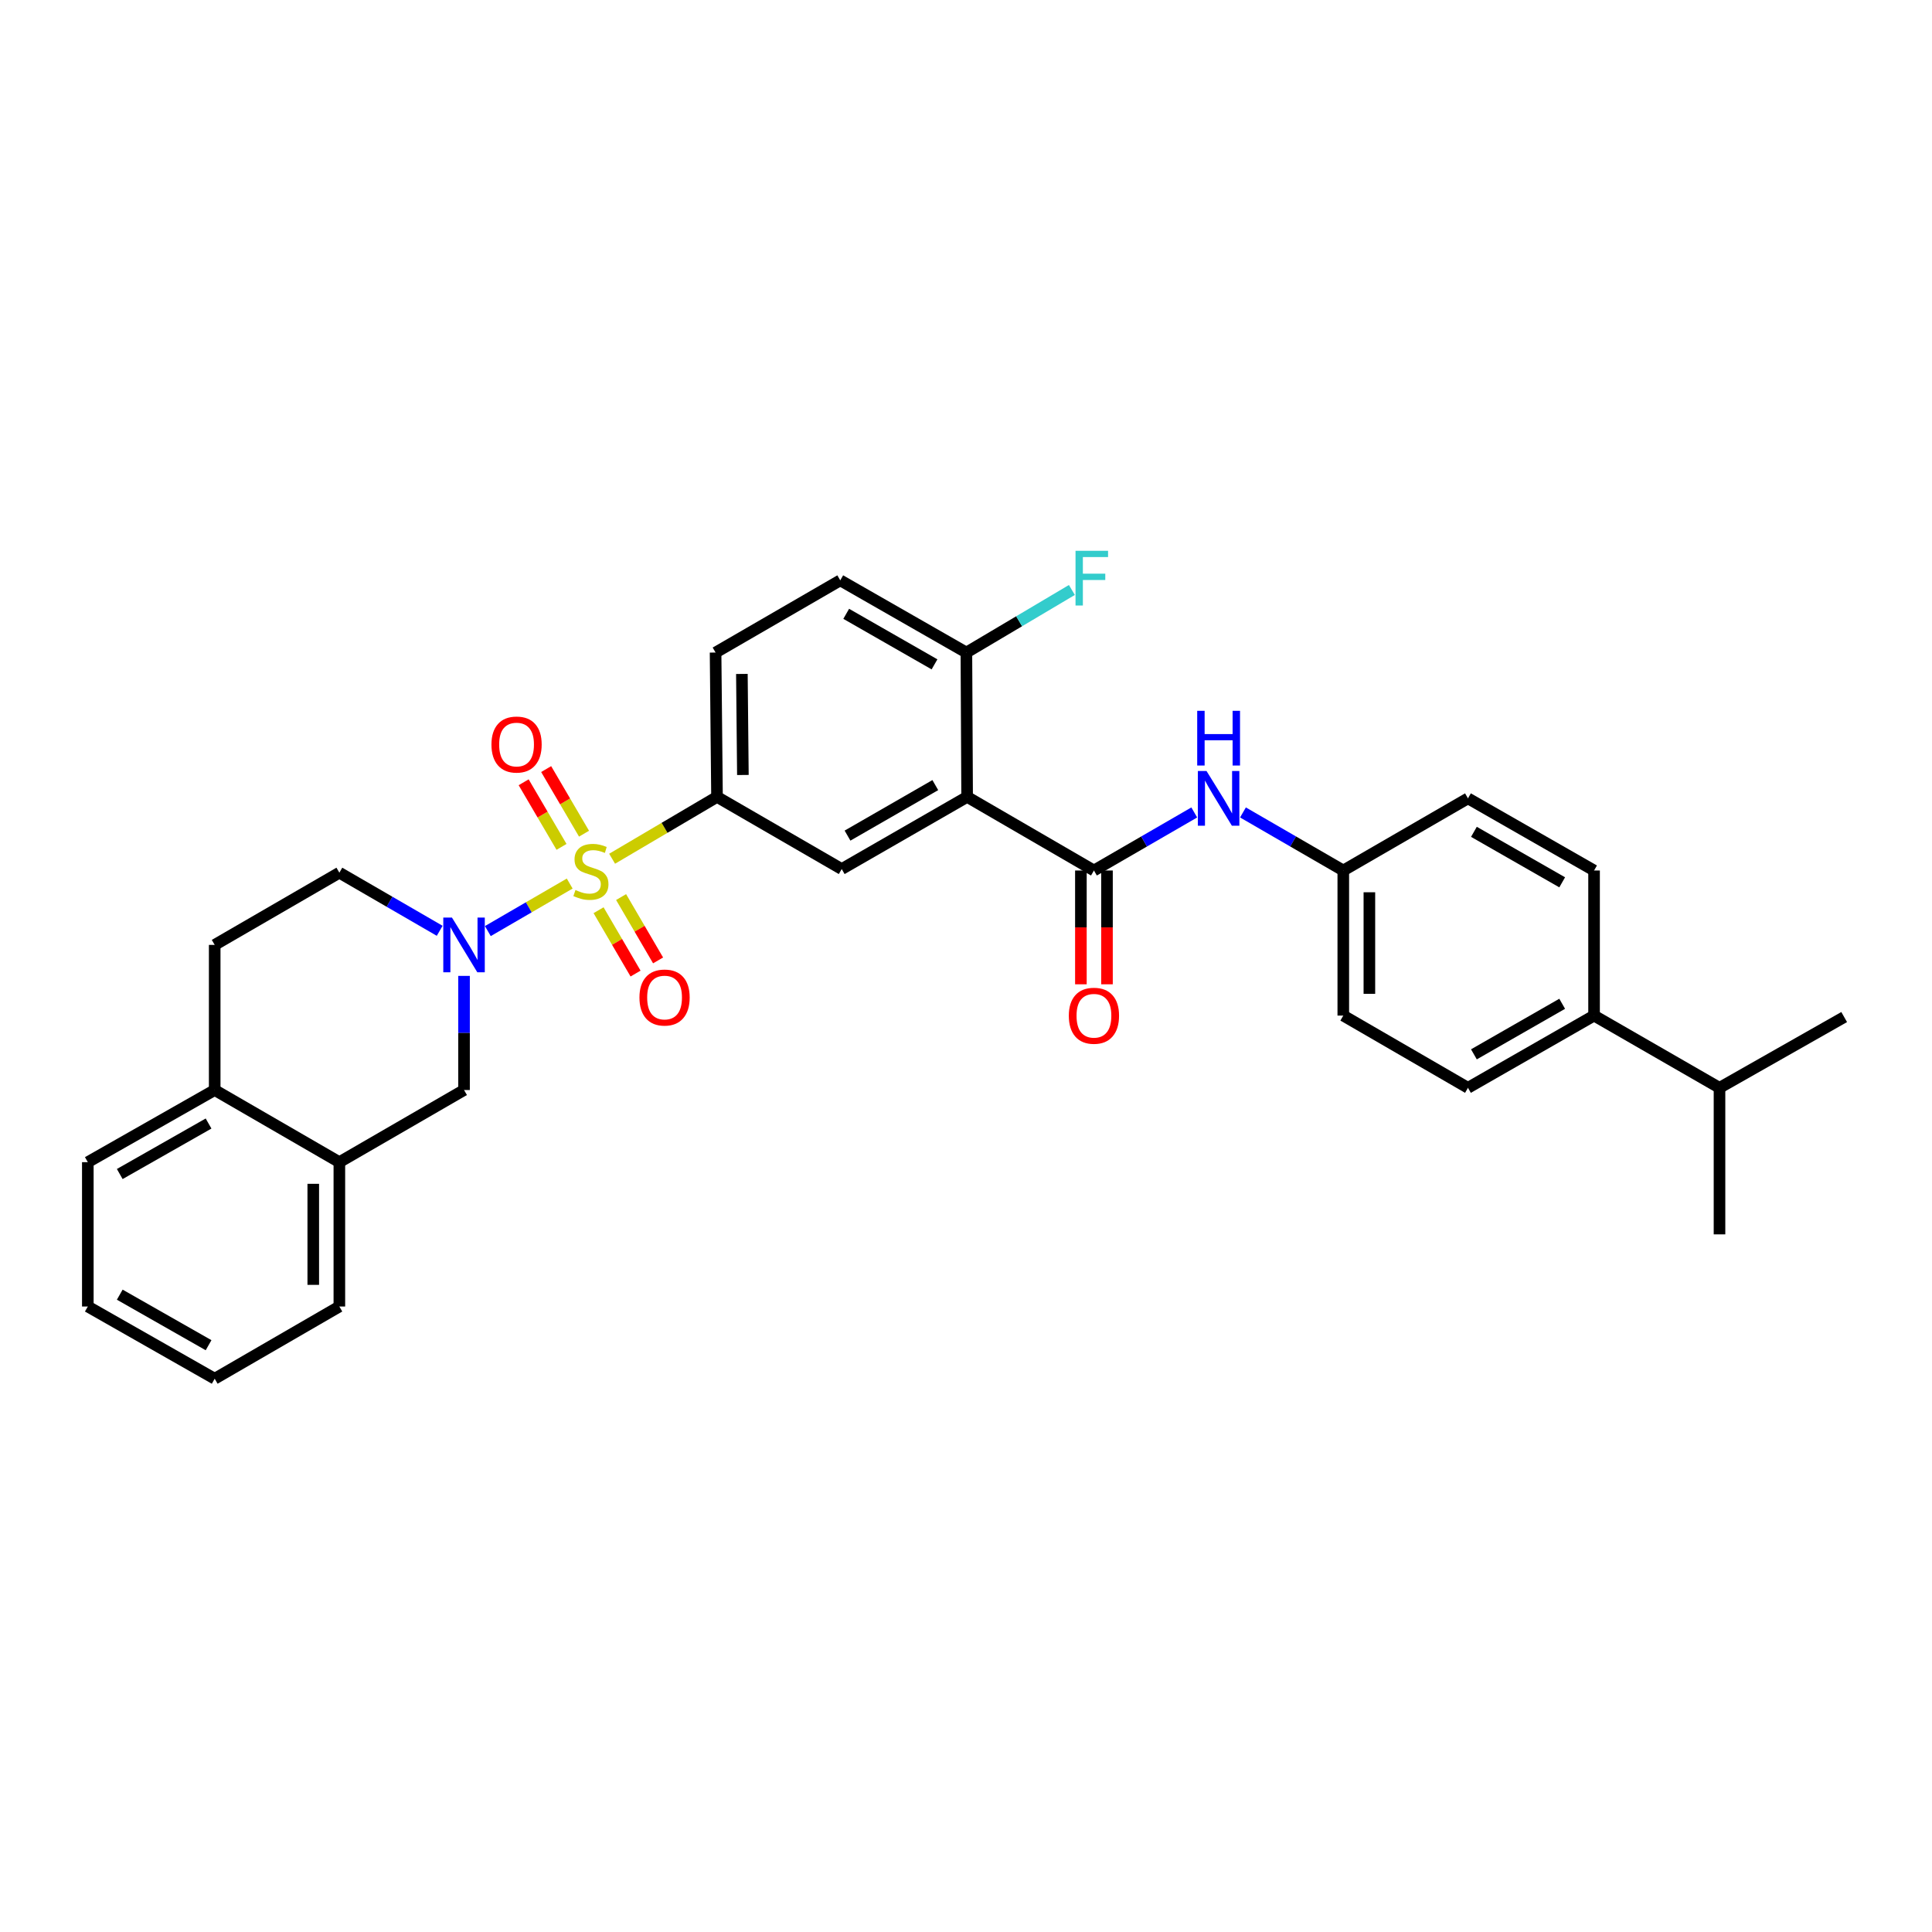 <?xml version='1.0' encoding='iso-8859-1'?>
<svg version='1.1' baseProfile='full'
              xmlns='http://www.w3.org/2000/svg'
                      xmlns:rdkit='http://www.rdkit.org/xml'
                      xmlns:xlink='http://www.w3.org/1999/xlink'
                  xml:space='preserve'
width='1000px' height='1000px' viewBox='0 0 1000 1000'>
<!-- END OF HEADER -->
<rect style='opacity:1.0;fill:#FFFFFF;stroke:none' width='1000' height='1000' x='0' y='0'> </rect>
<path class='bond-0' d='M 294.878,457.327 L 273.691,469.628' style='fill:none;fill-rule:evenodd;stroke:#CCCC00;stroke-width:6px;stroke-linecap:butt;stroke-linejoin:miter;stroke-opacity:1' />
<path class='bond-0' d='M 273.691,469.628 L 252.505,481.929' style='fill:none;fill-rule:evenodd;stroke:#0000FF;stroke-width:6px;stroke-linecap:butt;stroke-linejoin:miter;stroke-opacity:1' />
<path class='bond-3' d='M 316.83,444.482 L 343.977,428.476' style='fill:none;fill-rule:evenodd;stroke:#CCCC00;stroke-width:6px;stroke-linecap:butt;stroke-linejoin:miter;stroke-opacity:1' />
<path class='bond-3' d='M 343.977,428.476 L 371.123,412.471' style='fill:none;fill-rule:evenodd;stroke:#000000;stroke-width:6px;stroke-linecap:butt;stroke-linejoin:miter;stroke-opacity:1' />
<path class='bond-7' d='M 309.818,471.128 L 319.391,487.522' style='fill:none;fill-rule:evenodd;stroke:#CCCC00;stroke-width:6px;stroke-linecap:butt;stroke-linejoin:miter;stroke-opacity:1' />
<path class='bond-7' d='M 319.391,487.522 L 328.965,503.916' style='fill:none;fill-rule:evenodd;stroke:#FF0000;stroke-width:6px;stroke-linecap:butt;stroke-linejoin:miter;stroke-opacity:1' />
<path class='bond-7' d='M 321.48,464.318 L 331.054,480.712' style='fill:none;fill-rule:evenodd;stroke:#CCCC00;stroke-width:6px;stroke-linecap:butt;stroke-linejoin:miter;stroke-opacity:1' />
<path class='bond-7' d='M 331.054,480.712 L 340.627,497.106' style='fill:none;fill-rule:evenodd;stroke:#FF0000;stroke-width:6px;stroke-linecap:butt;stroke-linejoin:miter;stroke-opacity:1' />
<path class='bond-8' d='M 302.292,431.516 L 292.492,414.794' style='fill:none;fill-rule:evenodd;stroke:#CCCC00;stroke-width:6px;stroke-linecap:butt;stroke-linejoin:miter;stroke-opacity:1' />
<path class='bond-8' d='M 292.492,414.794 L 282.693,398.072' style='fill:none;fill-rule:evenodd;stroke:#FF0000;stroke-width:6px;stroke-linecap:butt;stroke-linejoin:miter;stroke-opacity:1' />
<path class='bond-8' d='M 290.64,438.344 L 280.841,421.622' style='fill:none;fill-rule:evenodd;stroke:#CCCC00;stroke-width:6px;stroke-linecap:butt;stroke-linejoin:miter;stroke-opacity:1' />
<path class='bond-8' d='M 280.841,421.622 L 271.041,404.9' style='fill:none;fill-rule:evenodd;stroke:#FF0000;stroke-width:6px;stroke-linecap:butt;stroke-linejoin:miter;stroke-opacity:1' />
<path class='bond-5' d='M 240.184,505.12 L 240.184,534.657' style='fill:none;fill-rule:evenodd;stroke:#0000FF;stroke-width:6px;stroke-linecap:butt;stroke-linejoin:miter;stroke-opacity:1' />
<path class='bond-5' d='M 240.184,534.657 L 240.184,564.193' style='fill:none;fill-rule:evenodd;stroke:#000000;stroke-width:6px;stroke-linecap:butt;stroke-linejoin:miter;stroke-opacity:1' />
<path class='bond-11' d='M 227.579,481.781 L 201.615,466.742' style='fill:none;fill-rule:evenodd;stroke:#0000FF;stroke-width:6px;stroke-linecap:butt;stroke-linejoin:miter;stroke-opacity:1' />
<path class='bond-11' d='M 201.615,466.742 L 175.652,451.703' style='fill:none;fill-rule:evenodd;stroke:#000000;stroke-width:6px;stroke-linecap:butt;stroke-linejoin:miter;stroke-opacity:1' />
<path class='bond-1' d='M 500.585,412.471 L 435.671,449.82' style='fill:none;fill-rule:evenodd;stroke:#000000;stroke-width:6px;stroke-linecap:butt;stroke-linejoin:miter;stroke-opacity:1' />
<path class='bond-1' d='M 484.113,406.367 L 438.673,432.512' style='fill:none;fill-rule:evenodd;stroke:#000000;stroke-width:6px;stroke-linecap:butt;stroke-linejoin:miter;stroke-opacity:1' />
<path class='bond-2' d='M 500.585,412.471 L 566.22,450.57' style='fill:none;fill-rule:evenodd;stroke:#000000;stroke-width:6px;stroke-linecap:butt;stroke-linejoin:miter;stroke-opacity:1' />
<path class='bond-31' d='M 500.585,412.471 L 500.203,337.757' style='fill:none;fill-rule:evenodd;stroke:#000000;stroke-width:6px;stroke-linecap:butt;stroke-linejoin:miter;stroke-opacity:1' />
<path class='bond-6' d='M 566.22,450.57 L 592.184,435.546' style='fill:none;fill-rule:evenodd;stroke:#000000;stroke-width:6px;stroke-linecap:butt;stroke-linejoin:miter;stroke-opacity:1' />
<path class='bond-6' d='M 592.184,435.546 L 618.148,420.522' style='fill:none;fill-rule:evenodd;stroke:#0000FF;stroke-width:6px;stroke-linecap:butt;stroke-linejoin:miter;stroke-opacity:1' />
<path class='bond-12' d='M 559.468,450.57 L 559.468,480.019' style='fill:none;fill-rule:evenodd;stroke:#000000;stroke-width:6px;stroke-linecap:butt;stroke-linejoin:miter;stroke-opacity:1' />
<path class='bond-12' d='M 559.468,480.019 L 559.468,509.469' style='fill:none;fill-rule:evenodd;stroke:#FF0000;stroke-width:6px;stroke-linecap:butt;stroke-linejoin:miter;stroke-opacity:1' />
<path class='bond-12' d='M 572.973,450.57 L 572.973,480.019' style='fill:none;fill-rule:evenodd;stroke:#000000;stroke-width:6px;stroke-linecap:butt;stroke-linejoin:miter;stroke-opacity:1' />
<path class='bond-12' d='M 572.973,480.019 L 572.973,509.469' style='fill:none;fill-rule:evenodd;stroke:#FF0000;stroke-width:6px;stroke-linecap:butt;stroke-linejoin:miter;stroke-opacity:1' />
<path class='bond-4' d='M 371.123,412.471 L 435.671,449.82' style='fill:none;fill-rule:evenodd;stroke:#000000;stroke-width:6px;stroke-linecap:butt;stroke-linejoin:miter;stroke-opacity:1' />
<path class='bond-14' d='M 371.123,412.471 L 370.381,337.757' style='fill:none;fill-rule:evenodd;stroke:#000000;stroke-width:6px;stroke-linecap:butt;stroke-linejoin:miter;stroke-opacity:1' />
<path class='bond-14' d='M 384.517,401.129 L 383.997,348.83' style='fill:none;fill-rule:evenodd;stroke:#000000;stroke-width:6px;stroke-linecap:butt;stroke-linejoin:miter;stroke-opacity:1' />
<path class='bond-10' d='M 240.184,564.193 L 175.652,601.535' style='fill:none;fill-rule:evenodd;stroke:#000000;stroke-width:6px;stroke-linecap:butt;stroke-linejoin:miter;stroke-opacity:1' />
<path class='bond-18' d='M 643.356,420.522 L 669.32,435.546' style='fill:none;fill-rule:evenodd;stroke:#0000FF;stroke-width:6px;stroke-linecap:butt;stroke-linejoin:miter;stroke-opacity:1' />
<path class='bond-18' d='M 669.32,435.546 L 695.284,450.57' style='fill:none;fill-rule:evenodd;stroke:#000000;stroke-width:6px;stroke-linecap:butt;stroke-linejoin:miter;stroke-opacity:1' />
<path class='bond-9' d='M 500.203,337.757 L 434.913,300.385' style='fill:none;fill-rule:evenodd;stroke:#000000;stroke-width:6px;stroke-linecap:butt;stroke-linejoin:miter;stroke-opacity:1' />
<path class='bond-9' d='M 483.7,343.872 L 437.997,317.712' style='fill:none;fill-rule:evenodd;stroke:#000000;stroke-width:6px;stroke-linecap:butt;stroke-linejoin:miter;stroke-opacity:1' />
<path class='bond-21' d='M 500.203,337.757 L 527.503,321.562' style='fill:none;fill-rule:evenodd;stroke:#000000;stroke-width:6px;stroke-linecap:butt;stroke-linejoin:miter;stroke-opacity:1' />
<path class='bond-21' d='M 527.503,321.562 L 554.803,305.367' style='fill:none;fill-rule:evenodd;stroke:#33CCCC;stroke-width:6px;stroke-linecap:butt;stroke-linejoin:miter;stroke-opacity:1' />
<path class='bond-25' d='M 175.652,601.535 L 175.652,676.248' style='fill:none;fill-rule:evenodd;stroke:#000000;stroke-width:6px;stroke-linecap:butt;stroke-linejoin:miter;stroke-opacity:1' />
<path class='bond-25' d='M 162.146,612.742 L 162.146,665.041' style='fill:none;fill-rule:evenodd;stroke:#000000;stroke-width:6px;stroke-linecap:butt;stroke-linejoin:miter;stroke-opacity:1' />
<path class='bond-32' d='M 175.652,601.535 L 111.127,564.193' style='fill:none;fill-rule:evenodd;stroke:#000000;stroke-width:6px;stroke-linecap:butt;stroke-linejoin:miter;stroke-opacity:1' />
<path class='bond-16' d='M 175.652,451.703 L 111.127,489.082' style='fill:none;fill-rule:evenodd;stroke:#000000;stroke-width:6px;stroke-linecap:butt;stroke-linejoin:miter;stroke-opacity:1' />
<path class='bond-13' d='M 111.127,564.193 L 111.127,489.082' style='fill:none;fill-rule:evenodd;stroke:#000000;stroke-width:6px;stroke-linecap:butt;stroke-linejoin:miter;stroke-opacity:1' />
<path class='bond-26' d='M 111.127,564.193 L 45.455,601.535' style='fill:none;fill-rule:evenodd;stroke:#000000;stroke-width:6px;stroke-linecap:butt;stroke-linejoin:miter;stroke-opacity:1' />
<path class='bond-26' d='M 107.952,581.535 L 61.981,607.674' style='fill:none;fill-rule:evenodd;stroke:#000000;stroke-width:6px;stroke-linecap:butt;stroke-linejoin:miter;stroke-opacity:1' />
<path class='bond-17' d='M 370.381,337.757 L 434.913,300.385' style='fill:none;fill-rule:evenodd;stroke:#000000;stroke-width:6px;stroke-linecap:butt;stroke-linejoin:miter;stroke-opacity:1' />
<path class='bond-15' d='M 825.084,525.666 L 759.816,563.053' style='fill:none;fill-rule:evenodd;stroke:#000000;stroke-width:6px;stroke-linecap:butt;stroke-linejoin:miter;stroke-opacity:1' />
<path class='bond-15' d='M 808.581,519.555 L 762.894,545.726' style='fill:none;fill-rule:evenodd;stroke:#000000;stroke-width:6px;stroke-linecap:butt;stroke-linejoin:miter;stroke-opacity:1' />
<path class='bond-22' d='M 825.084,525.666 L 890.013,563.053' style='fill:none;fill-rule:evenodd;stroke:#000000;stroke-width:6px;stroke-linecap:butt;stroke-linejoin:miter;stroke-opacity:1' />
<path class='bond-34' d='M 825.084,525.666 L 825.084,450.57' style='fill:none;fill-rule:evenodd;stroke:#000000;stroke-width:6px;stroke-linecap:butt;stroke-linejoin:miter;stroke-opacity:1' />
<path class='bond-23' d='M 695.284,450.57 L 759.816,413.228' style='fill:none;fill-rule:evenodd;stroke:#000000;stroke-width:6px;stroke-linecap:butt;stroke-linejoin:miter;stroke-opacity:1' />
<path class='bond-24' d='M 695.284,450.57 L 695.284,525.666' style='fill:none;fill-rule:evenodd;stroke:#000000;stroke-width:6px;stroke-linecap:butt;stroke-linejoin:miter;stroke-opacity:1' />
<path class='bond-24' d='M 708.789,461.835 L 708.789,514.402' style='fill:none;fill-rule:evenodd;stroke:#000000;stroke-width:6px;stroke-linecap:butt;stroke-linejoin:miter;stroke-opacity:1' />
<path class='bond-19' d='M 825.084,450.57 L 759.816,413.228' style='fill:none;fill-rule:evenodd;stroke:#000000;stroke-width:6px;stroke-linecap:butt;stroke-linejoin:miter;stroke-opacity:1' />
<path class='bond-19' d='M 808.587,456.691 L 762.9,430.552' style='fill:none;fill-rule:evenodd;stroke:#000000;stroke-width:6px;stroke-linecap:butt;stroke-linejoin:miter;stroke-opacity:1' />
<path class='bond-20' d='M 759.816,563.053 L 695.284,525.666' style='fill:none;fill-rule:evenodd;stroke:#000000;stroke-width:6px;stroke-linecap:butt;stroke-linejoin:miter;stroke-opacity:1' />
<path class='bond-27' d='M 890.013,563.053 L 954.545,526.424' style='fill:none;fill-rule:evenodd;stroke:#000000;stroke-width:6px;stroke-linecap:butt;stroke-linejoin:miter;stroke-opacity:1' />
<path class='bond-28' d='M 890.013,563.053 L 890.013,638.907' style='fill:none;fill-rule:evenodd;stroke:#000000;stroke-width:6px;stroke-linecap:butt;stroke-linejoin:miter;stroke-opacity:1' />
<path class='bond-29' d='M 175.652,676.248 L 111.127,713.62' style='fill:none;fill-rule:evenodd;stroke:#000000;stroke-width:6px;stroke-linecap:butt;stroke-linejoin:miter;stroke-opacity:1' />
<path class='bond-30' d='M 45.455,601.535 L 45.455,676.248' style='fill:none;fill-rule:evenodd;stroke:#000000;stroke-width:6px;stroke-linecap:butt;stroke-linejoin:miter;stroke-opacity:1' />
<path class='bond-33' d='M 111.127,713.62 L 45.455,676.248' style='fill:none;fill-rule:evenodd;stroke:#000000;stroke-width:6px;stroke-linecap:butt;stroke-linejoin:miter;stroke-opacity:1' />
<path class='bond-33' d='M 107.956,696.277 L 61.985,670.117' style='fill:none;fill-rule:evenodd;stroke:#000000;stroke-width:6px;stroke-linecap:butt;stroke-linejoin:miter;stroke-opacity:1' />
<path  class='atom-0' d='M 297.856 460.673
Q 298.176 460.793, 299.496 461.353
Q 300.816 461.913, 302.256 462.273
Q 303.736 462.593, 305.176 462.593
Q 307.856 462.593, 309.416 461.313
Q 310.976 459.993, 310.976 457.713
Q 310.976 456.153, 310.176 455.193
Q 309.416 454.233, 308.216 453.713
Q 307.016 453.193, 305.016 452.593
Q 302.496 451.833, 300.976 451.113
Q 299.496 450.393, 298.416 448.873
Q 297.376 447.353, 297.376 444.793
Q 297.376 441.233, 299.776 439.033
Q 302.216 436.833, 307.016 436.833
Q 310.296 436.833, 314.016 438.393
L 313.096 441.473
Q 309.696 440.073, 307.136 440.073
Q 304.376 440.073, 302.856 441.233
Q 301.336 442.353, 301.376 444.313
Q 301.376 445.833, 302.136 446.753
Q 302.936 447.673, 304.056 448.193
Q 305.216 448.713, 307.136 449.313
Q 309.696 450.113, 311.216 450.913
Q 312.736 451.713, 313.816 453.353
Q 314.936 454.953, 314.936 457.713
Q 314.936 461.633, 312.296 463.753
Q 309.696 465.833, 305.336 465.833
Q 302.816 465.833, 300.896 465.273
Q 299.016 464.753, 296.776 463.833
L 297.856 460.673
' fill='#CCCC00'/>
<path  class='atom-1' d='M 233.924 474.922
L 243.204 489.922
Q 244.124 491.402, 245.604 494.082
Q 247.084 496.762, 247.164 496.922
L 247.164 474.922
L 250.924 474.922
L 250.924 503.242
L 247.044 503.242
L 237.084 486.842
Q 235.924 484.922, 234.684 482.722
Q 233.484 480.522, 233.124 479.842
L 233.124 503.242
L 229.444 503.242
L 229.444 474.922
L 233.924 474.922
' fill='#0000FF'/>
<path  class='atom-7' d='M 624.492 399.068
L 633.772 414.068
Q 634.692 415.548, 636.172 418.228
Q 637.652 420.908, 637.732 421.068
L 637.732 399.068
L 641.492 399.068
L 641.492 427.388
L 637.612 427.388
L 627.652 410.988
Q 626.492 409.068, 625.252 406.868
Q 624.052 404.668, 623.692 403.988
L 623.692 427.388
L 620.012 427.388
L 620.012 399.068
L 624.492 399.068
' fill='#0000FF'/>
<path  class='atom-7' d='M 619.672 367.916
L 623.512 367.916
L 623.512 379.956
L 637.992 379.956
L 637.992 367.916
L 641.832 367.916
L 641.832 396.236
L 637.992 396.236
L 637.992 383.156
L 623.512 383.156
L 623.512 396.236
L 619.672 396.236
L 619.672 367.916
' fill='#0000FF'/>
<path  class='atom-8' d='M 330.978 516.315
Q 330.978 509.515, 334.338 505.715
Q 337.698 501.915, 343.978 501.915
Q 350.258 501.915, 353.618 505.715
Q 356.978 509.515, 356.978 516.315
Q 356.978 523.195, 353.578 527.115
Q 350.178 530.995, 343.978 530.995
Q 337.738 530.995, 334.338 527.115
Q 330.978 523.235, 330.978 516.315
M 343.978 527.795
Q 348.298 527.795, 350.618 524.915
Q 352.978 521.995, 352.978 516.315
Q 352.978 510.755, 350.618 507.955
Q 348.298 505.115, 343.978 505.115
Q 339.658 505.115, 337.298 507.915
Q 334.978 510.715, 334.978 516.315
Q 334.978 522.035, 337.298 524.915
Q 339.658 527.795, 343.978 527.795
' fill='#FF0000'/>
<path  class='atom-9' d='M 254.374 385.368
Q 254.374 378.568, 257.734 374.768
Q 261.094 370.968, 267.374 370.968
Q 273.654 370.968, 277.014 374.768
Q 280.374 378.568, 280.374 385.368
Q 280.374 392.248, 276.974 396.168
Q 273.574 400.048, 267.374 400.048
Q 261.134 400.048, 257.734 396.168
Q 254.374 392.288, 254.374 385.368
M 267.374 396.848
Q 271.694 396.848, 274.014 393.968
Q 276.374 391.048, 276.374 385.368
Q 276.374 379.808, 274.014 377.008
Q 271.694 374.168, 267.374 374.168
Q 263.054 374.168, 260.694 376.968
Q 258.374 379.768, 258.374 385.368
Q 258.374 391.088, 260.694 393.968
Q 263.054 396.848, 267.374 396.848
' fill='#FF0000'/>
<path  class='atom-13' d='M 553.22 525.746
Q 553.22 518.946, 556.58 515.146
Q 559.94 511.346, 566.22 511.346
Q 572.5 511.346, 575.86 515.146
Q 579.22 518.946, 579.22 525.746
Q 579.22 532.626, 575.82 536.546
Q 572.42 540.426, 566.22 540.426
Q 559.98 540.426, 556.58 536.546
Q 553.22 532.666, 553.22 525.746
M 566.22 537.226
Q 570.54 537.226, 572.86 534.346
Q 575.22 531.426, 575.22 525.746
Q 575.22 520.186, 572.86 517.386
Q 570.54 514.546, 566.22 514.546
Q 561.9 514.546, 559.54 517.346
Q 557.22 520.146, 557.22 525.746
Q 557.22 531.466, 559.54 534.346
Q 561.9 537.226, 566.22 537.226
' fill='#FF0000'/>
<path  class='atom-22' d='M 556.69 285.093
L 573.53 285.093
L 573.53 288.333
L 560.49 288.333
L 560.49 296.933
L 572.09 296.933
L 572.09 300.213
L 560.49 300.213
L 560.49 313.413
L 556.69 313.413
L 556.69 285.093
' fill='#33CCCC'/>
</svg>
